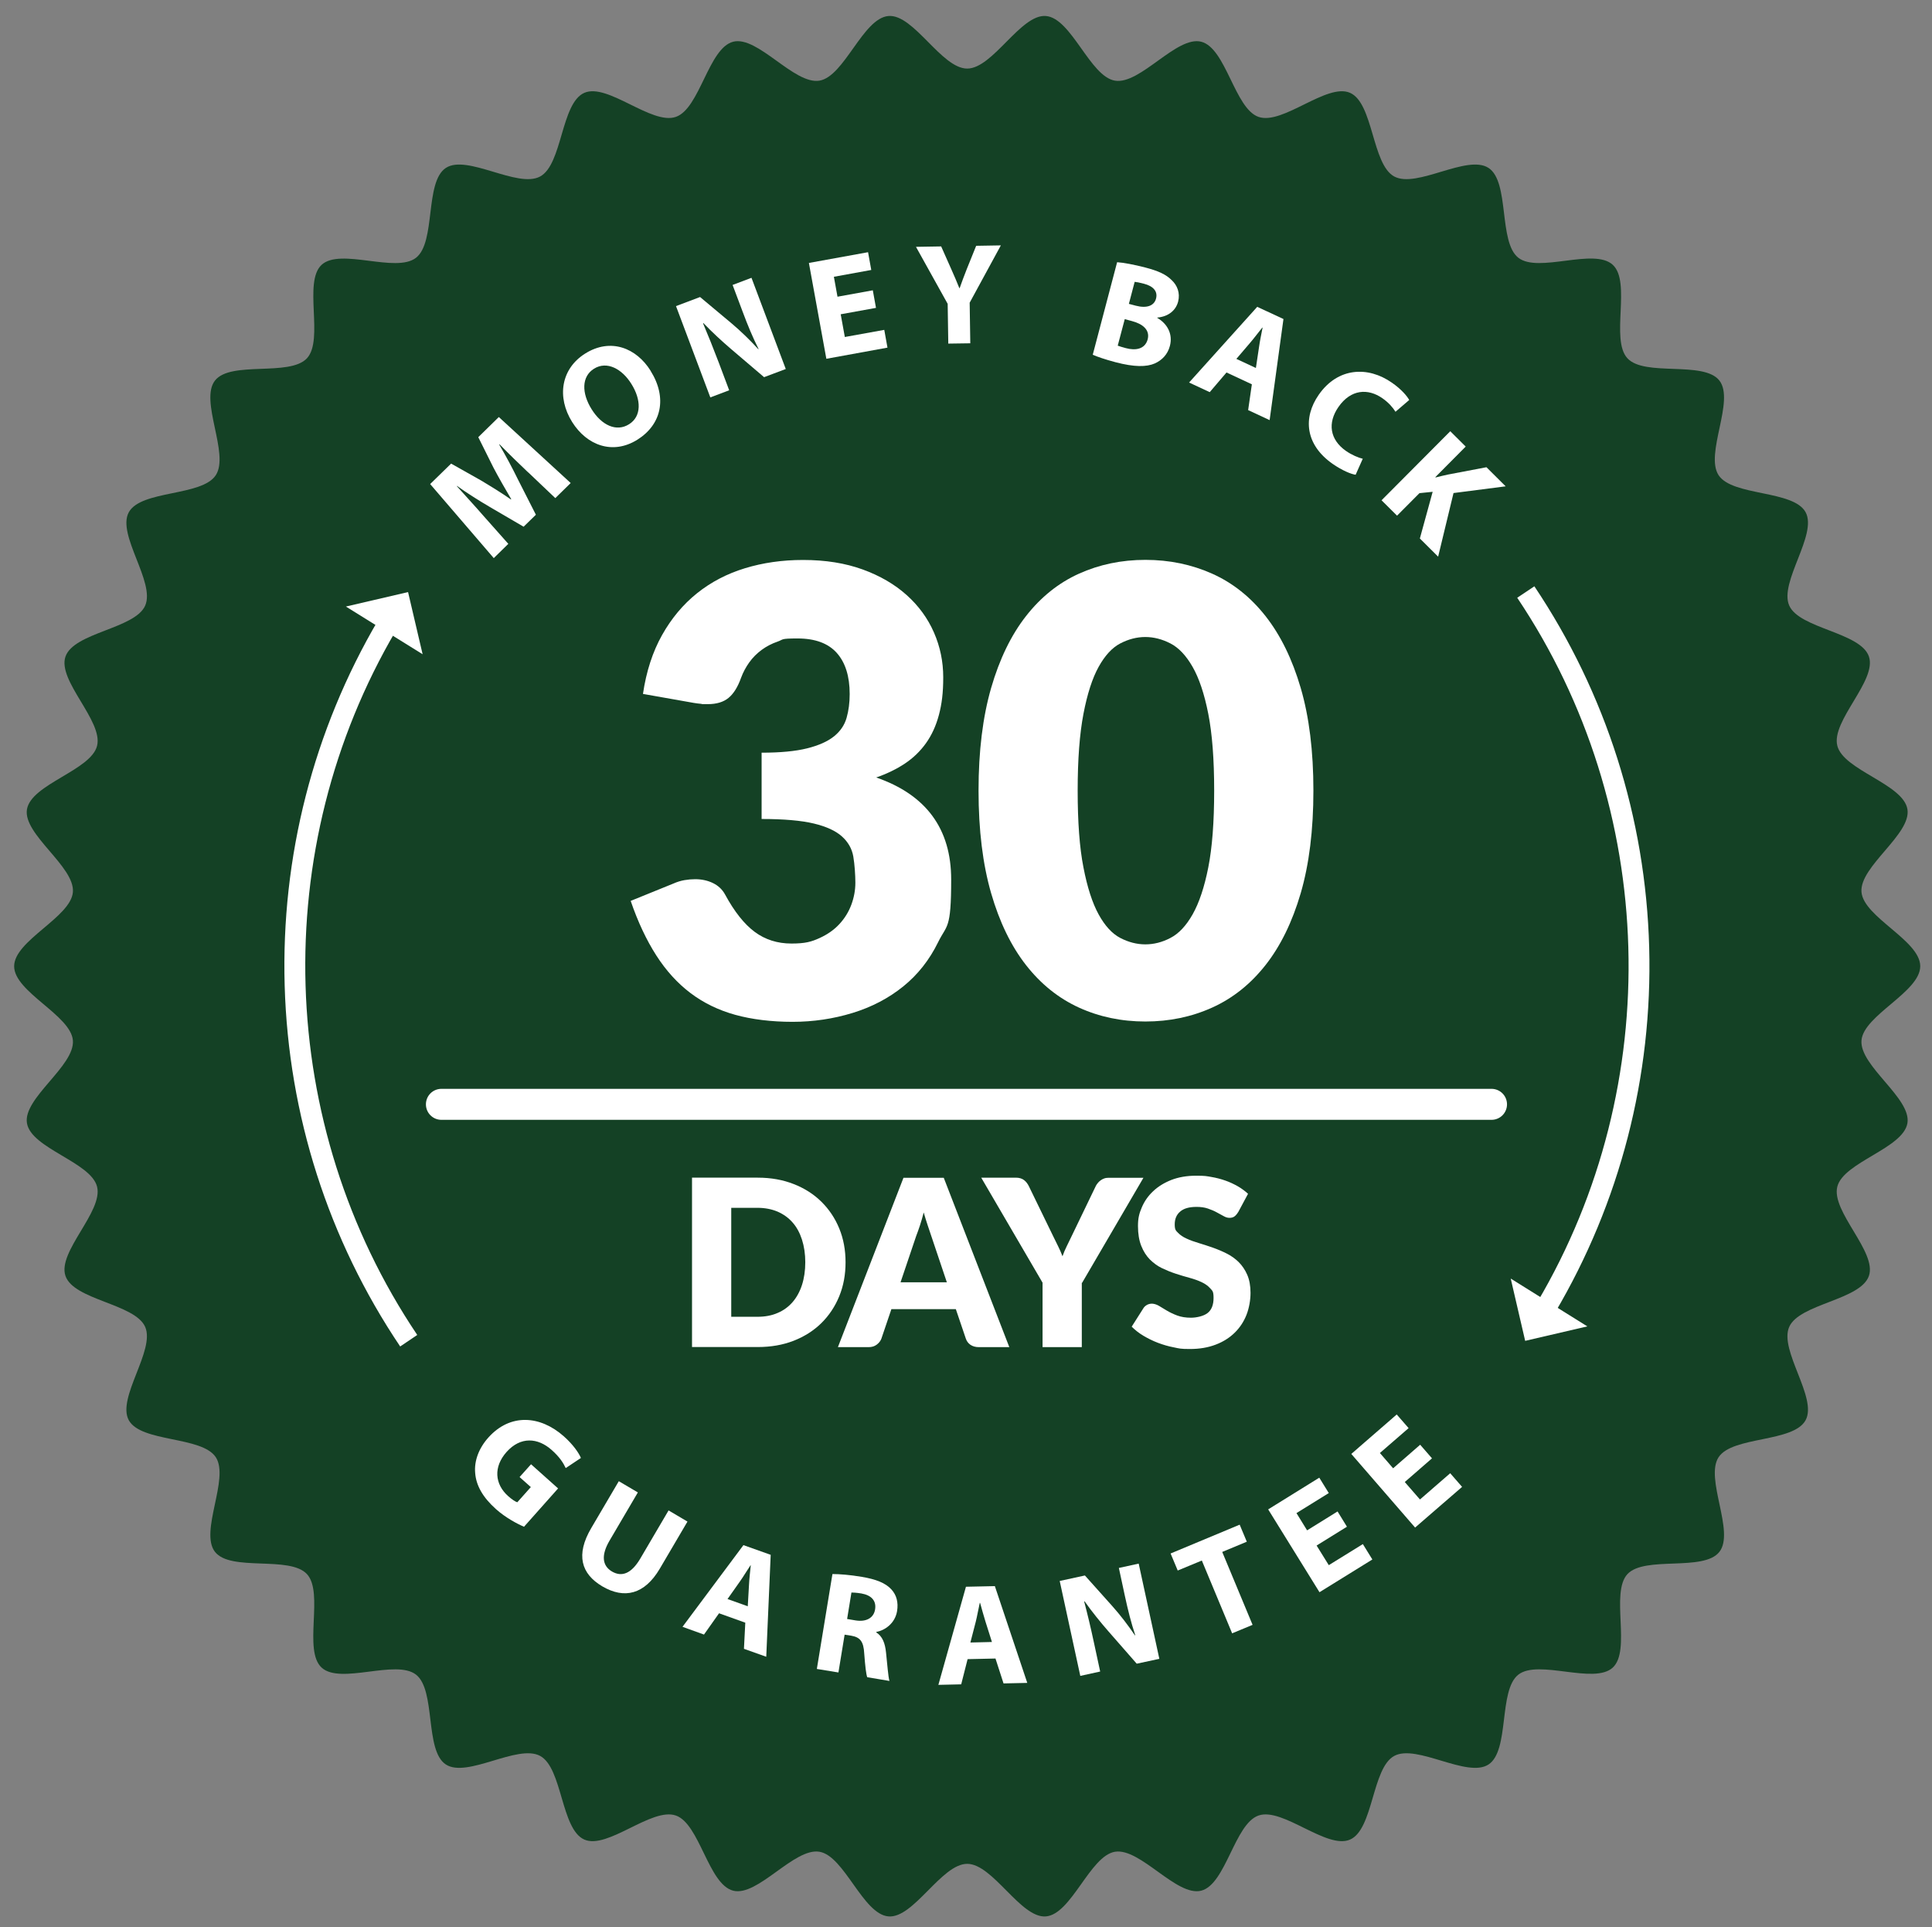 <?xml version="1.0" encoding="UTF-8"?>
<svg id="Layer_2" xmlns="http://www.w3.org/2000/svg" version="1.1" viewBox="0 0 1871.1 1865.9">
  <rect x="0" y="0" width="1871.1" height="1865.9" fill="#808080" stroke="none"/>
  <!-- Generator: Adobe Illustrator 29.0.1, SVG Export Plug-In . SVG Version: 2.1.0 Build 192)  -->
  <defs>
    <style>
      .st0 {
        fill: #fff;
      }

      .st1 {
        fill: #144125;
      }
    </style>
  </defs>
  <path class="st1" d="M1859.7,935.6c0,24.9-54.9,47.4-56.9,71.8-2,24.8,48.5,55.9,44.5,80.1-4.1,24.5-61.9,37.7-67.9,61.5-6.1,24.1,38.6,63.1,30.6,86.4-8.1,23.5-67.3,26.9-77.2,49.4-10,22.7,27.6,68.6,15.9,90.3-11.8,21.8-70.8,15.3-84.3,35.9-13.5,20.7,16,72.2.8,91.6-15.2,19.5-72.3,3.5-89.1,21.6-16.7,18.2,3.9,73.8-14.2,90.5-18.2,16.7-71.9-8.4-91.4,6.8-19.5,15.2-8.2,73.4-28.9,87-20.6,13.5-69.5-20.1-91.3-8.3-21.7,11.7-20.1,71.1-42.8,81-22.5,9.9-65.2-31.4-88.6-23.3-23.3,8-31.6,66.7-55.6,72.8-23.8,6-59-41.7-83.5-37.7-24.2,4-42.1,60.6-66.9,62.6-24.4,2-51.3-50.9-76.2-50.9s-51.8,52.9-76.2,50.9c-24.8-2-42.7-58.6-66.9-62.6-24.5-4.1-59.7,43.7-83.5,37.7-24.1-6.1-32.4-64.8-55.6-72.8-23.5-8.1-66.1,33.2-88.6,23.3-22.7-10-21.1-69.3-42.8-81-21.8-11.8-70.6,21.8-91.3,8.3-20.7-13.5-9.4-71.8-28.9-87-19.5-15.2-73.2,10-91.4-6.8-18.2-16.7,2.5-72.4-14.2-90.5-16.7-18.2-73.9-2.1-89.1-21.6-15.2-19.5,14.3-70.9.8-91.6-13.5-20.6-72.5-14.2-84.3-35.9-11.7-21.7,25.8-67.6,15.9-90.3-9.9-22.5-69.2-25.9-77.2-49.4-8-23.3,36.7-62.3,30.6-86.4-6-23.8-63.9-37-67.9-61.5-4-24.2,46.5-55.3,44.5-80.1-2-24.4-56.9-46.9-56.9-71.8s54.9-47.4,56.9-71.8c2-24.8-48.5-55.9-44.5-80.1,4.1-24.5,61.9-37.7,67.9-61.5,6.1-24.1-38.6-63.1-30.6-86.4,8.1-23.5,67.3-26.9,77.2-49.4,10-22.7-27.6-68.6-15.9-90.3,11.8-21.8,70.8-15.3,84.3-36,13.5-20.7-16-72.2-.8-91.6,15.2-19.5,72.3-3.5,89.1-21.6,16.7-18.2-3.9-73.8,14.2-90.5,18.2-16.7,71.9,8.4,91.4-6.8,19.5-15.2,8.2-73.4,28.9-87,20.6-13.5,69.5,20.1,91.3,8.3,21.7-11.7,20.1-71.1,42.8-81,22.5-9.9,65.2,31.4,88.6,23.3,23.3-8,31.6-66.7,55.6-72.8,23.8-6,59,41.7,83.5,37.7,24.2-4,42.1-60.6,66.9-62.6,24.4-2,51.3,50.9,76.2,50.9s51.8-52.9,76.2-50.9c24.8,2,42.7,58.6,66.9,62.6,24.5,4.1,59.7-43.7,83.5-37.7,24.1,6.1,32.4,64.8,55.6,72.8,23.5,8.1,66.1-33.2,88.6-23.3,22.7,10,21.1,69.3,42.8,81,21.8,11.8,70.6-21.8,91.3-8.3,20.7,13.5,9.4,71.8,28.9,87,19.5,15.2,73.2-10,91.4,6.8,18.2,16.7-2.5,72.4,14.2,90.5,16.7,18.2,73.9,2.1,89.1,21.6,15.2,19.5-14.3,70.9-.8,91.6,13.5,20.6,72.5,14.2,84.3,35.9,11.7,21.7-25.8,67.6-15.9,90.3,9.9,22.5,69.2,25.9,77.2,49.4,8,23.3-36.7,62.3-30.6,86.4,6,23.8,63.9,37,67.9,61.5,4,24.2-46.5,55.3-44.5,80.1,2,24.4,56.9,46.9,56.9,71.8Z"/>
  <g>
    <g>
      <path class="st0" d="M511.5,457.4c-8.2-7.8-18.1-17.3-27.7-27.2l-.3.3c6.3,10.7,12.9,23,18,33.5l17.5,34.4-11.9,11.6-32.7-19.1c-9.9-5.8-21.6-13.1-31.8-20.4l-.2.2c8.5,9.5,18.4,20.2,26.1,29.1l23.8,26.8-14.1,13.8-61.6-71.7,20.3-19.8,28.6,16.1c9.7,5.8,20,12.1,29.3,18.6l.3-.3c-5.7-9.7-12.1-20.8-17.2-30.5l-14.7-29.5,19.9-19.5,69.6,63.9-14.9,14.6-26.2-24.9Z"/>
      <path class="st0" d="M630.1,359.1c16.4,26.2,10.5,52.1-12.9,66.7-23.7,14.8-48.8,5.6-63.1-17.2-15-24-10.9-51.5,12.7-66.3,24.6-15.4,49.5-5.4,63.3,16.7ZM573,396.3c9.8,15.7,24.1,22.1,36.2,14.5,12.2-7.6,12-23.7,2.2-39.2-9-14.4-23.6-22.4-36.1-14.6-12.2,7.6-12.1,23.7-2.3,39.3Z"/>
      <path class="st0" d="M687.9,384.7l-33.2-88.3,23.3-8.8,30.5,25.5c8.7,7.3,18.1,16.4,25.8,24.9h.4c-5.7-11.3-10.6-23.1-15.5-36.3l-9.7-25.8,18.3-6.9,33.2,88.3-21,7.9-31.7-27c-8.8-7.5-18.8-16.7-27.1-25.4l-.3.3c4.9,11.5,9.8,23.8,15.3,38.2l10,26.6-18.3,6.9Z"/>
      <path class="st0" d="M848.4,298.1l-34.2,6.2,4,22,38.2-6.9,3.1,17.2-59.2,10.8-16.9-92.8,57.3-10.4,3.1,17.2-36.2,6.6,3.5,19.3,34.2-6.2,3.1,17.1Z"/>
      <path class="st0" d="M918.4,332.8l-.6-38.6-30.7-55.2,24.4-.4,10,22.5c3.1,6.8,5.1,11.8,7.6,17.9h.3c2-5.9,4.2-11.4,6.8-18.2l9.2-22.8,23.9-.4-30.2,55.5.6,39.3-21.3.3Z"/>
      <path class="st0" d="M1081.9,253.9c5.7.3,16.9,2.4,27.2,5.1,12.6,3.3,20,6.6,25.6,12.2,5.5,5.1,8.4,12.5,6.3,20.8-2.1,8.1-8.9,14.5-20.2,15.5v.3c9.6,5.6,15.3,15.5,12.2,27.2-2.2,8.3-7.7,13.8-14.6,16.9-8,3.5-19.9,3.6-38.1-1.2-10.2-2.7-17.6-5.3-22-7.2l23.6-89.6ZM1082.5,334.7c2,.8,4.4,1.4,7.9,2.4,9.3,2.5,18.5,1.1,21.1-8.5,2.4-9.2-4.9-15-15.2-17.7l-7-1.9-6.8,25.7ZM1093.2,294.2l6.8,1.8c10.8,2.8,17.8,0,19.6-6.9,1.8-6.9-2.5-12-11.8-14.4-4.5-1.2-7.1-1.6-8.9-1.8l-5.6,21.3Z"/>
      <path class="st0" d="M1187.9,360.6l-16.3,19.1-20-9.3,66-73.3,25.4,11.8-13.4,97.9-20.8-9.7,3.6-25-24.5-11.4ZM1216.3,356.3l3.1-20.6c.8-5.8,2.3-12.8,3.4-18.5h-.3c-3.6,4.4-7.9,10.2-11.6,14.5l-13.5,15.8,18.9,8.8Z"/>
      <path class="st0" d="M1312.9,459.7c-4.3-.6-12.8-4-22.2-10.5-26.8-18.7-28.9-44.9-13.5-67,18.4-26.4,47.5-28,70.9-11.6,9.1,6.3,14.7,13,16.7,16.7l-13.3,11.4c-2.5-4-6.5-8.8-12.7-13.1-13.9-9.7-30.5-8.8-42.5,8.4-10.8,15.5-8.4,31.7,7.2,42.6,5.3,3.7,11.9,6.6,16.3,7.6l-6.9,15.5Z"/>
      <path class="st0" d="M1404.5,417.5l15,14.9-29.4,29.6.3.3c4.1-1.1,8-1.9,11.9-2.8l37.3-7.1,18.6,18.5-50.5,6.5-14.9,61.6-17.7-17.6,12.4-45.2-12.8,1.3-21.7,21.8-15-14.9,66.6-66.9Z"/>
    </g>
    <g>
      <path class="st0" d="M507.5,1478.3c-6.4-2.7-17.8-8.7-27.1-17-12.9-11.5-19.3-23-20.2-35-1.1-11.8,3.6-24.2,12.9-34.5,21-23.3,49.9-21.5,73-1,9.1,8.1,14.5,16.1,16.5,20.9l-14.7,9.8c-2.4-5.1-6-10.8-13.7-17.6-13.3-11.8-30-13.2-43.6,2-12.9,14.5-11.5,31.2,1.6,42.8,3.7,3.3,7,5.4,8.8,5.9l13.1-14.7-10.9-9.7,11.1-12.4,26.2,23.4-33,37.1Z"/>
      <path class="st0" d="M617.8,1445l-27.5,46.8c-8.2,14-7.1,24.2,2.3,29.8,9.7,5.7,18.9,2,27.4-12.3l27.5-46.8,18.3,10.8-26.8,45.6c-14.8,25.1-34.4,29.6-55.7,17.1-20.5-12.1-25.9-30.5-10.7-56.4l26.7-45.4,18.5,10.9Z"/>
      <path class="st0" d="M696.3,1562.2l-14.5,20.5-20.8-7.5,59-79.1,26.4,9.4-4.3,98.7-21.6-7.7,1.3-25.3-25.4-9.1ZM724.2,1555.2l1.2-20.8c.3-5.8,1.1-13,1.7-18.7h-.3c-3.2,4.7-6.9,11-10.2,15.6l-12,17,19.6,7Z"/>
      <path class="st0" d="M806.1,1524.1c7,0,17.2.8,28.4,2.7,13.8,2.3,23.1,5.9,28.9,12.3,4.8,5.3,6.8,12.3,5.4,20.9-2,11.9-11.7,18.6-20.2,20.2v.4c6,3.7,8.6,10.5,9.5,19.5,1.2,11,2.1,23.6,3.3,27.5l-21.5-3.6c-1.1-2.9-2-10.8-2.9-22.8-.6-12-4.1-15.9-12.6-17.4l-6.4-1-6,36.6-20.9-3.4,15.1-91.9ZM820.3,1567.6l8.3,1.4c10.5,1.7,17.6-2.5,18.9-10.6,1.4-8.6-3.7-13.8-13.3-15.5-5.1-.8-8.1-.9-9.6-.9l-4.2,25.7Z"/>
      <path class="st0" d="M937.1,1606.5l-6.2,24.4-22.1.5,26.7-95,28-.6,31.4,93.7-23,.5-7.8-24.1-27,.6ZM960.7,1590l-6.3-19.9c-1.8-5.6-3.6-12.5-5.2-18.1h-.3c-1.3,5.6-2.5,12.8-3.9,18.3l-5.2,20.1,20.9-.5Z"/>
      <path class="st0" d="M1046.3,1623l-20-92.2,24.4-5.3,26.5,29.6c7.6,8.5,15.5,18.8,21.9,28.3h.4c-4-12-7.1-24.3-10.1-38.2l-5.8-27,19.2-4.2,20,92.2-21.9,4.7-27.4-31.3c-7.6-8.7-16.2-19.3-23.1-29.1l-.4.2c3.2,12.1,6.3,25,9.5,40l6,27.8-19.2,4.2Z"/>
      <path class="st0" d="M1164,1511l-23.4,9.7-6.9-16.5,66.9-27.9,6.9,16.5-23.8,9.9,29.4,70.6-19.8,8.2-29.4-70.6Z"/>
      <path class="st0" d="M1304.6,1478.2l-29.5,18.3,11.8,19,33-20.4,9.2,14.9-51.2,31.7-49.7-80.2,49.5-30.7,9.2,14.9-31.3,19.4,10.3,16.7,29.5-18.3,9.1,14.8Z"/>
      <path class="st0" d="M1386.7,1412.2l-26.2,22.8,14.7,16.9,29.3-25.4,11.5,13.2-45.5,39.4-61.8-71.3,44-38.2,11.5,13.2-27.8,24.1,12.8,14.8,26.2-22.8,11.4,13.1Z"/>
    </g>
  </g>
  <g>
    <g>
      <path class="st0" d="M1505.9,1271.3l-17.2-10.2c124.7-211,117.2-478.8-19.3-682.3l16.6-11.1c69.4,103.5,107.8,224.4,111.2,349.6,3.4,124.8-28.2,247.2-91.4,354Z"/>
      <polygon class="st0" points="1463.1 1238 1537.3 1284.3 1477.1 1298.3 1463.1 1238"/>
    </g>
    <g>
      <path class="st0" d="M387.6,1303.8c-69.6-103.4-108.3-224.2-111.9-349.4-3.6-124.8,27.8-247.2,90.7-354.2l17.2,10.1c-124.3,211.2-116.3,479,20.5,682.3l-16.6,11.2Z"/>
      <polygon class="st0" points="409.3 633.5 335 587.3 395.2 573.3 409.3 633.5"/>
    </g>
  </g>
  <g>
    <path class="st0" d="M777.9,542.2c21.6,0,40.8,3.1,57.6,9.2,16.8,6.1,31,14.4,42.6,24.8,11.6,10.4,20.4,22.5,26.4,36.2,6,13.7,9,28.2,9,43.4s-1.4,26-4.2,36.5c-2.8,10.5-7,19.6-12.5,27.3-5.5,7.7-12.3,14.3-20.4,19.7-8.1,5.4-17.4,9.9-27.8,13.5,48.4,16.8,72.6,49.7,72.6,98.8s-4.2,43.4-12.6,60.6c-8.4,17.2-19.7,31.5-33.8,42.9-14.1,11.4-30.5,20-49.1,25.7-18.6,5.7-38,8.6-58.2,8.6s-39.3-2.3-55.5-6.8c-16.2-4.5-30.6-11.5-43.2-21-12.6-9.5-23.7-21.7-33.2-36.5-9.5-14.8-17.8-32.4-24.8-52.8l41.4-16.8c3.6-1.6,7.2-2.7,10.7-3.3,3.5-.6,7-.9,10.4-.9,6.4,0,12.2,1.3,17.3,3.8,5.1,2.5,9,6.2,11.6,11,9,16.6,18.6,28.7,28.7,36.2,10.1,7.5,22,11.3,35.6,11.3s19.5-1.8,27.2-5.3c7.7-3.5,14.1-8,19.2-13.5,5.1-5.5,9-11.8,11.6-18.8,2.6-7,3.9-14.1,3.9-21.3s-.7-17.9-2-25.4c-1.3-7.5-5-14-11-19.4-6-5.4-15.1-9.6-27.2-12.5-12.1-2.9-29-4.4-50.6-4.4v-64.2c18.2,0,32.9-1.4,44.1-4.2,11.2-2.8,19.9-6.7,26-11.6,6.1-4.9,10.2-10.9,12.2-17.9,2-7,3-14.7,3-23.1,0-17.2-4.2-30.5-12.5-39.8-8.3-9.3-21-14-38-14s-13.4,1-19.2,3c-5.8,2-11,4.7-15.6,8.1-4.6,3.4-8.6,7.4-11.9,12-3.3,4.6-6,9.6-8,15-3.2,9-7.3,15.5-12.2,19.5-4.9,4-11.6,6-20,6s-4.2,0-6.5-.3c-2.3-.2-4.7-.5-7.1-.9l-49.2-8.7c3.2-21.8,9.4-40.8,18.5-57,9.1-16.2,20.4-29.7,33.9-40.5,13.5-10.8,29-18.9,46.4-24.2,17.4-5.3,36.1-8,56.1-8Z"/>
    <path class="st0" d="M1272,765.5c0,38.2-4.1,71.3-12.3,99.4-8.2,28-19.6,51.2-34.1,69.6-14.5,18.4-31.7,32.1-51.6,41.1-19.9,9-41.5,13.5-64.7,13.5s-44.7-4.5-64.4-13.5c-19.7-9-36.8-22.7-51.2-41.1-14.4-18.4-25.7-41.6-33.8-69.6-8.1-28-12.2-61.1-12.2-99.4s4.1-71.3,12.2-99.4c8.1-28,19.4-51.2,33.8-69.6,14.4-18.4,31.5-32.1,51.2-41,19.7-8.9,41.2-13.4,64.4-13.4s44.8,4.5,64.7,13.4c19.9,8.9,37.1,22.6,51.6,41,14.5,18.4,25.9,41.6,34.1,69.6,8.2,28,12.3,61.1,12.3,99.4ZM1175.9,765.5c0-30.2-1.9-55-5.7-74.3-3.8-19.3-8.9-34.5-15.2-45.5-6.3-11-13.5-18.6-21.5-22.7-8-4.1-16.1-6.2-24.3-6.2s-16.3,2.1-24.2,6.2c-7.9,4.1-14.9,11.7-21,22.7-6.1,11-11,26.2-14.7,45.5-3.7,19.3-5.6,44.1-5.6,74.3s1.8,55.2,5.6,74.4c3.7,19.2,8.6,34.4,14.7,45.5,6.1,11.1,13.1,18.7,21,22.8,7.9,4.1,16,6.2,24.2,6.2s16.3-2,24.3-6.2c8-4.1,15.2-11.7,21.5-22.8,6.3-11.1,11.4-26.3,15.2-45.5,3.8-19.2,5.7-44,5.7-74.4Z"/>
    <path class="st0" d="M818.9,1222.3c0,11.9-2,22.8-6.1,32.8-4.1,10-9.9,18.7-17.3,26-7.4,7.3-16.4,13-26.8,17.1-10.5,4.1-22.1,6.1-34.8,6.1h-63.7v-164h63.7c12.8,0,24.4,2.1,34.8,6.2,10.5,4.1,19.4,9.8,26.8,17.1,7.4,7.3,13.2,15.9,17.3,25.9,4.1,10,6.1,20.9,6.1,32.7ZM779.9,1222.3c0-8.1-1.1-15.4-3.2-22-2.1-6.5-5.1-12.1-9.1-16.6-3.9-4.5-8.8-8-14.5-10.5-5.7-2.4-12.2-3.7-19.5-3.7h-25.4v105.5h25.4c7.3,0,13.8-1.2,19.5-3.7,5.7-2.4,10.5-5.9,14.5-10.5,3.9-4.5,7-10.1,9.1-16.6,2.1-6.5,3.2-13.9,3.2-22.1Z"/>
    <path class="st0" d="M977.5,1304.4h-29.5c-3.3,0-6-.8-8.2-2.3-2.1-1.5-3.6-3.5-4.4-5.9l-9.7-28.6h-62.4l-9.7,28.6c-.8,2.1-2.2,4-4.4,5.7-2.2,1.7-4.8,2.5-8,2.5h-29.7l63.5-164h39l63.5,164ZM872.2,1241.6h44.8l-15.1-44.9c-1-2.9-2.1-6.2-3.4-10.1-1.3-3.9-2.6-8-3.9-12.6-1.2,4.6-2.4,8.8-3.7,12.7-1.3,3.9-2.5,7.3-3.6,10.1l-15.1,44.7Z"/>
    <path class="st0" d="M1047.7,1242v62.4h-38v-62.4l-59.4-101.7h33.5c3.3,0,5.9.8,7.9,2.3,2,1.5,3.5,3.5,4.7,5.9l23.2,47.7c1.9,3.8,3.6,7.4,5.2,10.6,1.6,3.2,3,6.4,4.2,9.6,1.1-3.2,2.5-6.5,4.1-9.7,1.6-3.2,3.3-6.7,5.1-10.5l23-47.7c.5-1,1.1-2,1.9-2.9.8-1,1.7-1.9,2.7-2.6,1-.8,2.2-1.4,3.5-1.9,1.3-.5,2.8-.7,4.3-.7h33.8l-59.4,101.7Z"/>
    <path class="st0" d="M1199.1,1173.7c-1.1,1.8-2.3,3.2-3.5,4.1s-2.8,1.4-4.8,1.4-3.6-.5-5.6-1.6c-2-1.1-4.2-2.3-6.8-3.7-2.5-1.4-5.4-2.6-8.6-3.7-3.2-1.1-6.9-1.6-11-1.6-7.1,0-12.4,1.5-15.9,4.6-3.5,3-5.2,7.1-5.2,12.3s1,6,3.2,8.2c2.1,2.2,4.9,4.1,8.3,5.6,3.4,1.6,7.3,3,11.7,4.3,4.4,1.3,8.9,2.8,13.5,4.4,4.6,1.6,9.1,3.5,13.5,5.7,4.4,2.2,8.3,5,11.7,8.3,3.4,3.4,6.2,7.5,8.3,12.3,2.1,4.8,3.2,10.7,3.2,17.5s-1.3,14.7-3.9,21.3c-2.6,6.6-6.4,12.4-11.4,17.3-5,4.9-11.1,8.8-18.5,11.6-7.3,2.8-15.6,4.2-24.9,4.2s-10.3-.5-15.6-1.6c-5.3-1-10.4-2.5-15.4-4.4-5-1.9-9.6-4.2-14-6.8-4.4-2.6-8.1-5.6-11.4-8.8l11.3-17.8c.8-1.4,2-2.4,3.5-3.3,1.5-.8,3.1-1.2,4.8-1.2s4.5.7,6.8,2.1c2.3,1.4,4.9,3,7.8,4.7,2.9,1.7,6.2,3.3,10,4.7,3.8,1.4,8.2,2.1,13.3,2.1s12.3-1.5,16.1-4.6c3.8-3,5.7-7.9,5.7-14.5s-1.1-6.9-3.2-9.3c-2.1-2.4-4.9-4.4-8.3-6-3.4-1.6-7.3-3-11.7-4.2-4.4-1.2-8.8-2.5-13.4-4-4.6-1.5-9-3.3-13.4-5.4-4.4-2.1-8.2-5-11.7-8.4-3.4-3.5-6.2-7.8-8.3-13.1-2.1-5.2-3.2-11.7-3.2-19.3s1.2-12.2,3.7-18c2.5-5.9,6.1-11.1,10.9-15.6,4.8-4.6,10.7-8.2,17.7-11,7-2.7,15-4.1,24-4.1s9.9.4,14.7,1.2c4.8.8,9.3,2,13.6,3.5,4.3,1.5,8.3,3.4,12,5.5,3.7,2.1,7,4.6,10,7.3l-9.5,17.7Z"/>
  </g>
  <path class="st0" d="M1444.5,1084.3H427.5c-8.3,0-15-6.7-15-15s6.7-15,15-15h1017c8.3,0,15,6.7,15,15s-6.7,15-15,15Z"/>
</svg>